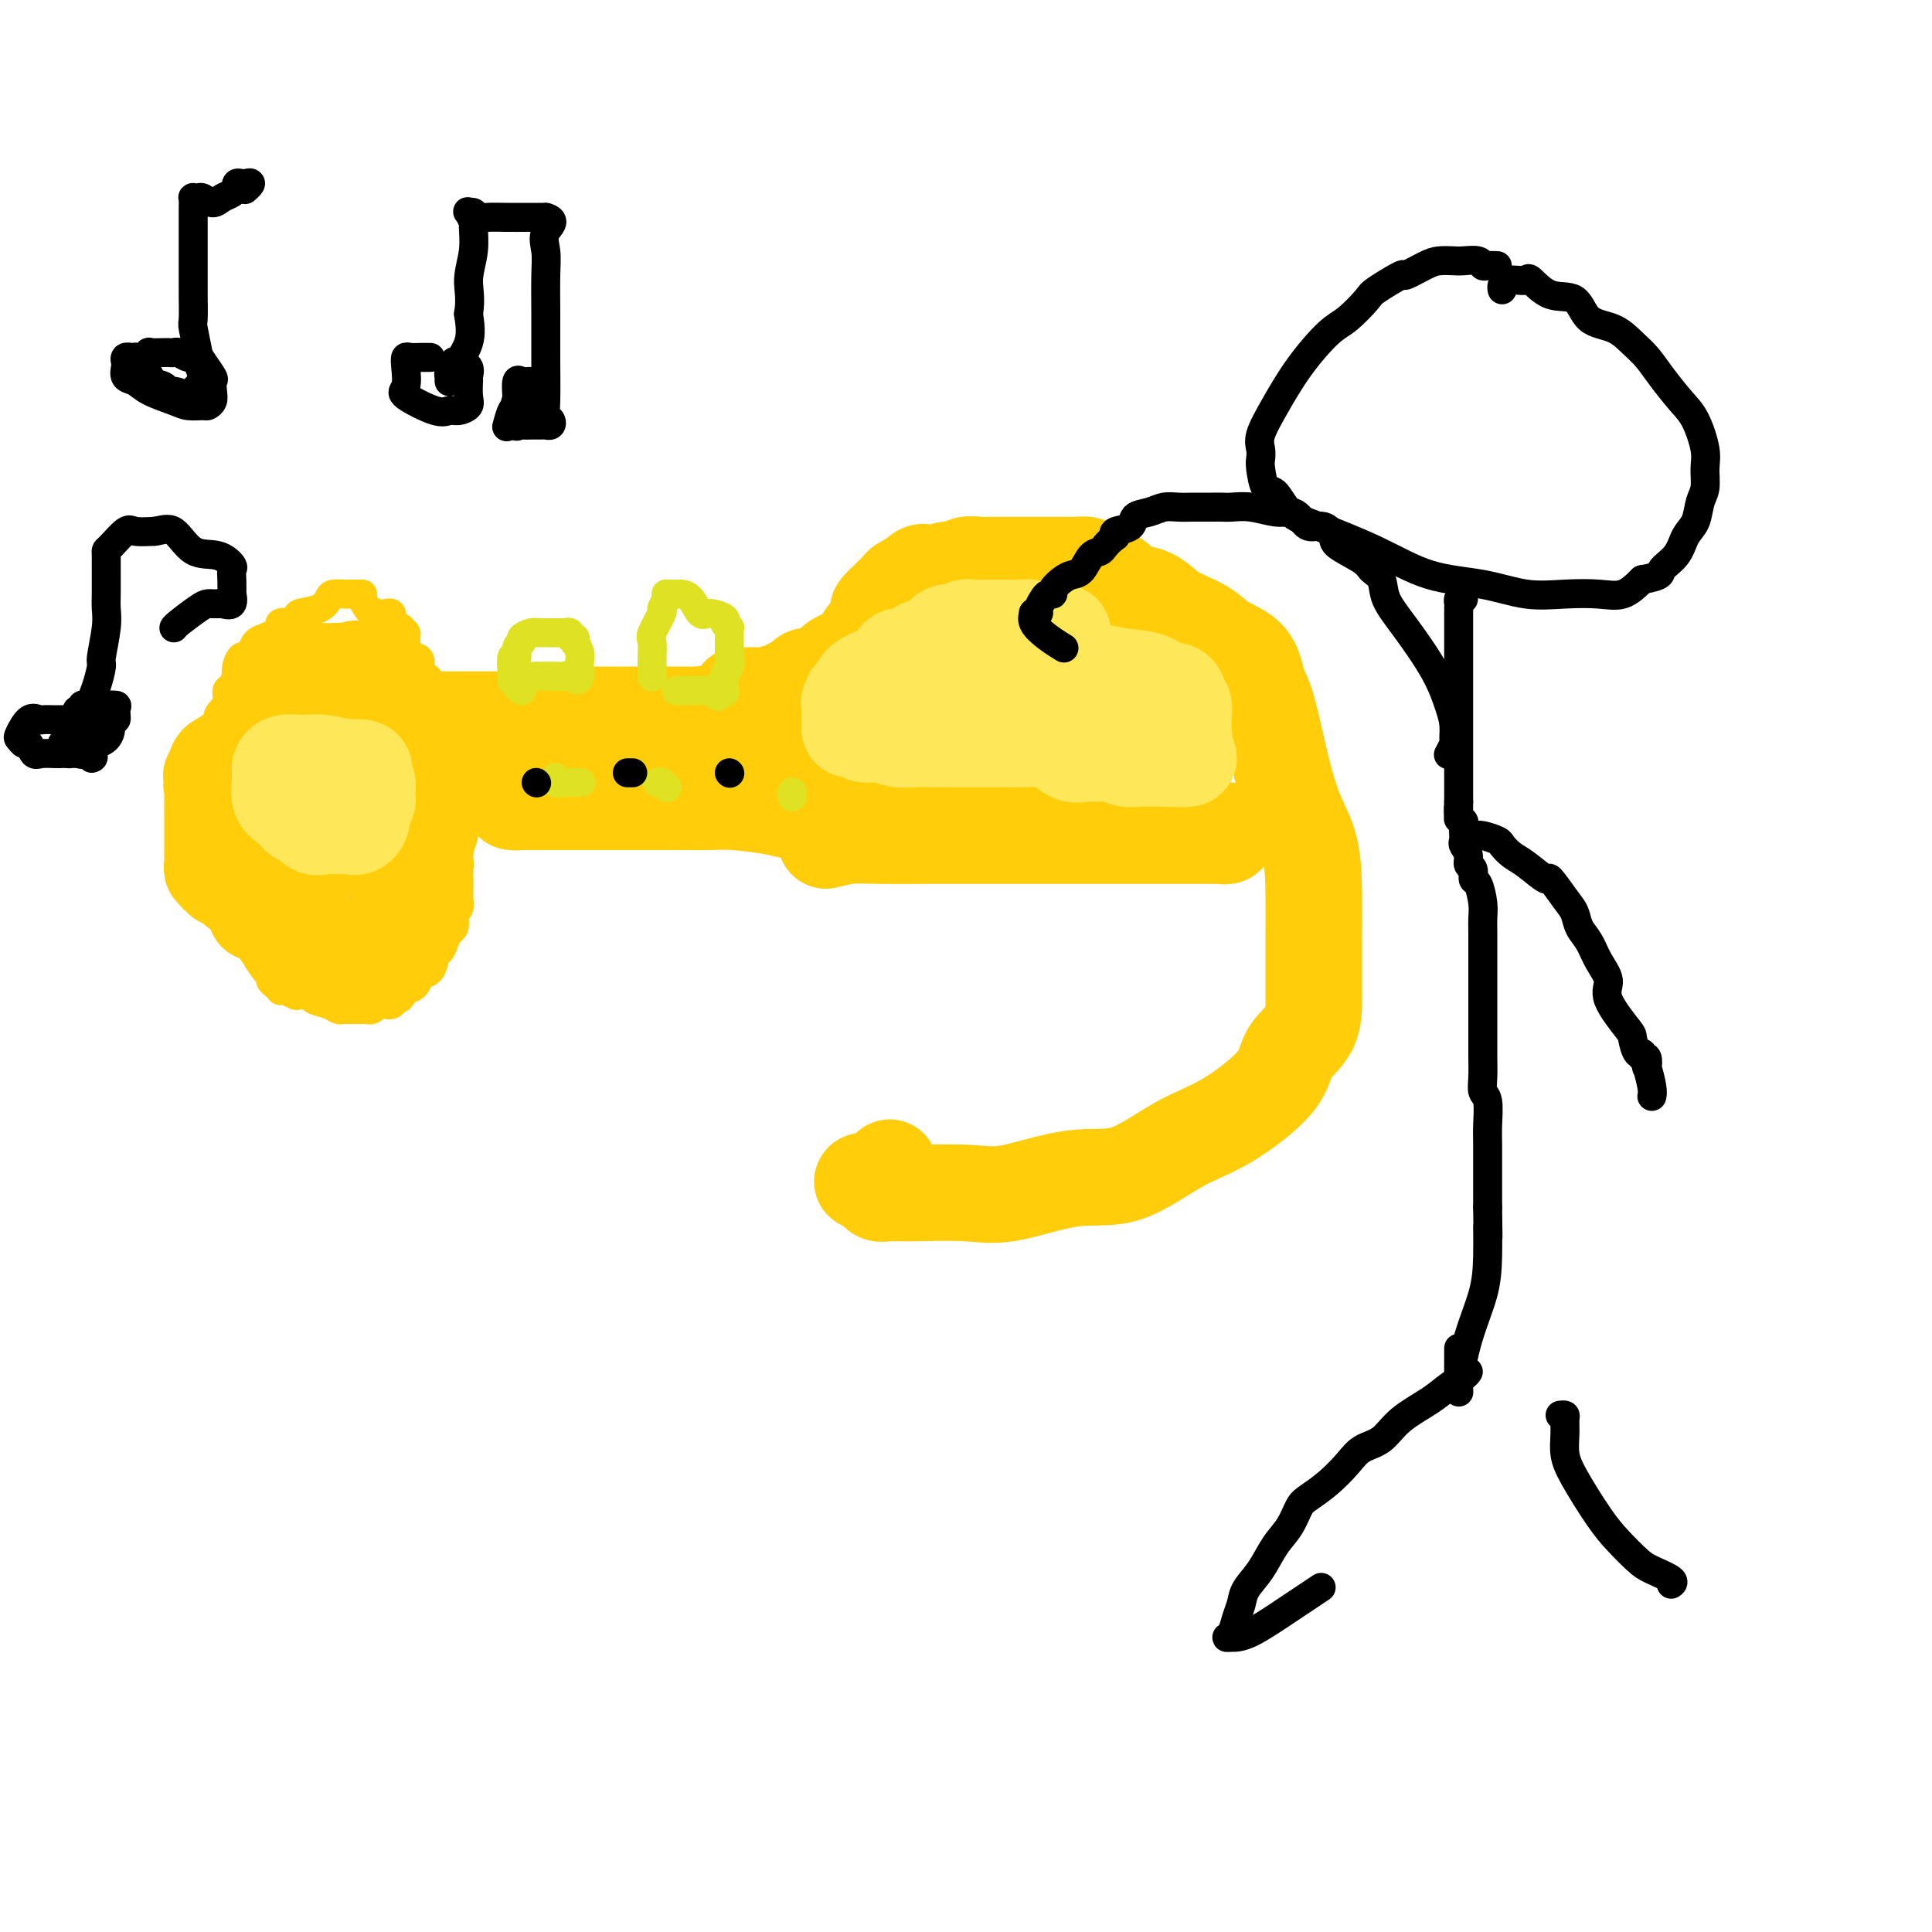<svg viewBox='0 0 400 400' version='1.1' xmlns='http://www.w3.org/2000/svg' xmlns:xlink='http://www.w3.org/1999/xlink'><g fill='none' stroke='rgb(255,205,10)' stroke-width='6' stroke-linecap='round' stroke-linejoin='round'><path d='M80,127c0.417,-0.091 0.834,-0.182 1,0c0.166,0.182 0.082,0.636 0,1c-0.082,0.364 -0.162,0.636 0,1c0.162,0.364 0.565,0.818 1,1c0.435,0.182 0.901,0.091 1,0c0.099,-0.091 -0.169,-0.184 0,0c0.169,0.184 0.776,0.644 1,1c0.224,0.356 0.067,0.606 0,1c-0.067,0.394 -0.042,0.931 0,1c0.042,0.069 0.102,-0.329 0,0c-0.102,0.329 -0.364,1.384 0,2c0.364,0.616 1.355,0.794 2,1c0.645,0.206 0.944,0.440 1,1c0.056,0.560 -0.129,1.445 0,2c0.129,0.555 0.573,0.779 1,1c0.427,0.221 0.836,0.439 1,1c0.164,0.561 0.083,1.467 0,2c-0.083,0.533 -0.167,0.695 0,1c0.167,0.305 0.583,0.754 1,1c0.417,0.246 0.833,0.290 1,1c0.167,0.710 0.086,2.087 0,3c-0.086,0.913 -0.177,1.361 0,2c0.177,0.639 0.622,1.468 1,2c0.378,0.532 0.689,0.766 1,1'/><path d='M93,154c2.012,4.532 0.543,2.360 0,2c-0.543,-0.360 -0.160,1.090 0,2c0.160,0.910 0.095,1.278 0,2c-0.095,0.722 -0.222,1.797 0,2c0.222,0.203 0.791,-0.466 1,0c0.209,0.466 0.056,2.065 0,3c-0.056,0.935 -0.016,1.204 0,2c0.016,0.796 0.008,2.118 0,3c-0.008,0.882 -0.016,1.324 0,2c0.016,0.676 0.057,1.584 0,2c-0.057,0.416 -0.211,0.339 0,1c0.211,0.661 0.789,2.061 1,3c0.211,0.939 0.056,1.416 0,2c-0.056,0.584 -0.014,1.273 0,2c0.014,0.727 0.000,1.490 0,2c-0.000,0.510 0.014,0.765 0,1c-0.014,0.235 -0.055,0.448 0,1c0.055,0.552 0.208,1.443 0,2c-0.208,0.557 -0.777,0.782 -1,1c-0.223,0.218 -0.101,0.430 0,1c0.101,0.570 0.181,1.497 0,2c-0.181,0.503 -0.622,0.580 -1,1c-0.378,0.420 -0.692,1.181 -1,2c-0.308,0.819 -0.612,1.696 -1,2c-0.388,0.304 -0.862,0.035 -1,0c-0.138,-0.035 0.061,0.162 0,1c-0.061,0.838 -0.381,2.316 -1,3c-0.619,0.684 -1.537,0.575 -2,1c-0.463,0.425 -0.471,1.384 -1,2c-0.529,0.616 -1.580,0.890 -2,1c-0.420,0.110 -0.210,0.055 0,0'/><path d='M84,205c-1.880,2.812 -1.081,1.342 -1,1c0.081,-0.342 -0.557,0.445 -1,1c-0.443,0.555 -0.692,0.880 -1,1c-0.308,0.120 -0.674,0.036 -1,0c-0.326,-0.036 -0.613,-0.024 -1,0c-0.387,0.024 -0.873,0.059 -1,0c-0.127,-0.059 0.107,-0.212 0,0c-0.107,0.212 -0.553,0.789 -1,1c-0.447,0.211 -0.893,0.057 -1,0c-0.107,-0.057 0.126,-0.015 0,0c-0.126,0.015 -0.611,0.004 -1,0c-0.389,-0.004 -0.681,-0.000 -1,0c-0.319,0.000 -0.664,-0.003 -1,0c-0.336,0.003 -0.661,0.012 -1,0c-0.339,-0.012 -0.691,-0.045 -1,0c-0.309,0.045 -0.573,0.170 -1,0c-0.427,-0.170 -1.016,-0.633 -2,-1c-0.984,-0.367 -2.361,-0.638 -3,-1c-0.639,-0.362 -0.539,-0.815 -1,-1c-0.461,-0.185 -1.482,-0.101 -2,0c-0.518,0.101 -0.534,0.220 -1,0c-0.466,-0.220 -1.383,-0.780 -2,-1c-0.617,-0.220 -0.935,-0.101 -1,0c-0.065,0.101 0.125,0.184 0,0c-0.125,-0.184 -0.563,-0.634 -1,-1c-0.437,-0.366 -0.873,-0.646 -1,-1c-0.127,-0.354 0.054,-0.780 0,-1c-0.054,-0.220 -0.344,-0.234 -1,-1c-0.656,-0.766 -1.676,-2.283 -2,-3c-0.324,-0.717 0.050,-0.633 0,-1c-0.050,-0.367 -0.525,-1.183 -1,-2'/><path d='M52,195c-1.029,-1.677 -1.603,-1.868 -2,-2c-0.397,-0.132 -0.618,-0.205 -1,-1c-0.382,-0.795 -0.926,-2.311 -1,-3c-0.074,-0.689 0.321,-0.551 0,-1c-0.321,-0.449 -1.358,-1.484 -2,-2c-0.642,-0.516 -0.889,-0.511 -1,-1c-0.111,-0.489 -0.086,-1.471 0,-2c0.086,-0.529 0.233,-0.607 0,-1c-0.233,-0.393 -0.847,-1.103 -1,-2c-0.153,-0.897 0.155,-1.981 0,-3c-0.155,-1.019 -0.773,-1.971 -1,-3c-0.227,-1.029 -0.061,-2.134 0,-3c0.061,-0.866 0.019,-1.495 0,-2c-0.019,-0.505 -0.015,-0.888 0,-2c0.015,-1.112 0.042,-2.952 0,-4c-0.042,-1.048 -0.152,-1.302 0,-3c0.152,-1.698 0.567,-4.839 1,-6c0.433,-1.161 0.886,-0.343 1,-1c0.114,-0.657 -0.110,-2.791 0,-4c0.110,-1.209 0.555,-1.495 1,-2c0.445,-0.505 0.890,-1.230 1,-2c0.110,-0.770 -0.115,-1.585 0,-2c0.115,-0.415 0.570,-0.431 1,-1c0.430,-0.569 0.836,-1.693 1,-2c0.164,-0.307 0.086,0.203 0,0c-0.086,-0.203 -0.178,-1.119 0,-2c0.178,-0.881 0.628,-1.728 1,-2c0.372,-0.272 0.667,0.030 1,0c0.333,-0.030 0.705,-0.393 1,-1c0.295,-0.607 0.513,-1.459 1,-2c0.487,-0.541 1.244,-0.770 2,-1'/><path d='M55,132c1.651,-1.030 2.779,-0.605 3,-1c0.221,-0.395 -0.463,-1.610 0,-2c0.463,-0.390 2.075,0.047 3,0c0.925,-0.047 1.164,-0.577 1,-1c-0.164,-0.423 -0.730,-0.740 0,-1c0.730,-0.260 2.756,-0.462 4,-1c1.244,-0.538 1.705,-1.412 2,-2c0.295,-0.588 0.422,-0.890 1,-1c0.578,-0.110 1.607,-0.030 2,0c0.393,0.030 0.152,0.008 0,0c-0.152,-0.008 -0.214,-0.002 0,0c0.214,0.002 0.705,-0.002 1,0c0.295,0.002 0.394,0.008 1,0c0.606,-0.008 1.720,-0.030 2,0c0.280,0.030 -0.275,0.112 0,1c0.275,0.888 1.379,2.581 2,3c0.621,0.419 0.759,-0.435 1,0c0.241,0.435 0.586,2.158 1,3c0.414,0.842 0.895,0.804 1,1c0.105,0.196 -0.168,0.626 0,1c0.168,0.374 0.777,0.691 1,1c0.223,0.309 0.060,0.609 0,1c-0.060,0.391 -0.016,0.875 0,1c0.016,0.125 0.005,-0.107 0,0c-0.005,0.107 -0.002,0.554 0,1'/><path d='M81,136c1.000,2.167 0.500,1.083 0,0'/><path d='M67,149c-0.303,0.000 -0.606,0.000 -1,0c-0.394,-0.000 -0.880,-0.000 -1,0c-0.120,0.000 0.126,0.000 0,0c-0.126,-0.000 -0.623,-0.001 -1,0c-0.377,0.001 -0.634,0.003 -1,0c-0.366,-0.003 -0.839,-0.012 -1,0c-0.161,0.012 -0.008,0.046 0,0c0.008,-0.046 -0.129,-0.171 -1,0c-0.871,0.171 -2.475,0.639 -3,1c-0.525,0.361 0.028,0.617 0,1c-0.028,0.383 -0.638,0.894 -1,1c-0.362,0.106 -0.475,-0.193 -1,0c-0.525,0.193 -1.460,0.878 -2,1c-0.540,0.122 -0.684,-0.319 -1,0c-0.316,0.319 -0.803,1.399 -1,2c-0.197,0.601 -0.105,0.725 0,1c0.105,0.275 0.224,0.702 0,1c-0.224,0.298 -0.792,0.469 -1,1c-0.208,0.531 -0.056,1.423 0,2c0.056,0.577 0.015,0.841 0,1c-0.015,0.159 -0.004,0.214 0,1c0.004,0.786 0.001,2.303 0,3c-0.001,0.697 -0.000,0.572 0,1c0.000,0.428 0.000,1.408 0,2c-0.000,0.592 -0.000,0.796 0,1'/><path d='M51,169c-0.130,2.896 0.547,2.136 1,2c0.453,-0.136 0.684,0.353 1,1c0.316,0.647 0.717,1.451 1,2c0.283,0.549 0.447,0.844 1,1c0.553,0.156 1.495,0.174 2,1c0.505,0.826 0.572,2.460 1,3c0.428,0.540 1.218,-0.014 2,0c0.782,0.014 1.558,0.596 2,1c0.442,0.404 0.551,0.630 1,1c0.449,0.370 1.237,0.885 2,1c0.763,0.115 1.500,-0.168 2,0c0.500,0.168 0.763,0.788 1,1c0.237,0.212 0.448,0.017 1,0c0.552,-0.017 1.447,0.143 2,0c0.553,-0.143 0.765,-0.591 1,-1c0.235,-0.409 0.492,-0.780 1,-1c0.508,-0.220 1.267,-0.289 2,-1c0.733,-0.711 1.440,-2.064 2,-3c0.560,-0.936 0.972,-1.456 1,-2c0.028,-0.544 -0.328,-1.113 0,-2c0.328,-0.887 1.342,-2.094 2,-3c0.658,-0.906 0.961,-1.512 1,-2c0.039,-0.488 -0.186,-0.856 0,-2c0.186,-1.144 0.783,-3.062 1,-4c0.217,-0.938 0.055,-0.895 0,-1c-0.055,-0.105 -0.004,-0.357 0,-1c0.004,-0.643 -0.040,-1.678 0,-2c0.040,-0.322 0.165,0.067 0,0c-0.165,-0.067 -0.618,-0.591 -1,-1c-0.382,-0.409 -0.691,-0.705 -1,-1'/><path d='M80,156c0.094,-2.348 0.328,-1.216 0,-1c-0.328,0.216 -1.218,-0.482 -2,-1c-0.782,-0.518 -1.456,-0.857 -2,-1c-0.544,-0.143 -0.957,-0.091 -1,0c-0.043,0.091 0.283,0.221 0,0c-0.283,-0.221 -1.176,-0.791 -2,-1c-0.824,-0.209 -1.579,-0.056 -2,0c-0.421,0.056 -0.509,0.014 -1,0c-0.491,-0.014 -1.385,-0.000 -2,0c-0.615,0.000 -0.949,-0.014 -1,0c-0.051,0.014 0.182,0.055 0,0c-0.182,-0.055 -0.780,-0.207 -1,0c-0.220,0.207 -0.063,0.773 0,1c0.063,0.227 0.031,0.113 0,0'/></g>
<g fill='none' stroke='rgb(255,205,10)' stroke-width='20' stroke-linecap='round' stroke-linejoin='round'><path d='M53,189c0.301,0.002 0.602,0.003 1,0c0.398,-0.003 0.894,-0.011 1,0c0.106,0.011 -0.178,0.042 0,0c0.178,-0.042 0.818,-0.155 1,0c0.182,0.155 -0.095,0.580 0,1c0.095,0.420 0.560,0.834 1,1c0.440,0.166 0.853,0.082 1,0c0.147,-0.082 0.028,-0.162 0,0c-0.028,0.162 0.034,0.565 0,1c-0.034,0.435 -0.163,0.900 0,1c0.163,0.100 0.618,-0.165 1,0c0.382,0.165 0.690,0.762 1,1c0.310,0.238 0.622,0.119 1,0c0.378,-0.119 0.822,-0.238 1,0c0.178,0.238 0.090,0.834 0,1c-0.090,0.166 -0.183,-0.099 0,0c0.183,0.099 0.640,0.562 1,1c0.360,0.438 0.622,0.849 1,1c0.378,0.151 0.871,0.040 1,0c0.129,-0.040 -0.105,-0.011 0,0c0.105,0.011 0.549,0.003 1,0c0.451,-0.003 0.908,-0.001 1,0c0.092,0.001 -0.183,0.000 0,0c0.183,-0.000 0.822,-0.000 1,0c0.178,0.000 -0.106,0.000 0,0c0.106,-0.000 0.602,-0.000 1,0c0.398,0.000 0.699,0.000 1,0'/><path d='M70,197c2.854,1.238 1.489,0.332 1,0c-0.489,-0.332 -0.103,-0.089 0,0c0.103,0.089 -0.078,0.025 0,0c0.078,-0.025 0.416,-0.010 1,0c0.584,0.010 1.413,0.017 2,0c0.587,-0.017 0.931,-0.056 1,0c0.069,0.056 -0.139,0.207 0,0c0.139,-0.207 0.624,-0.773 1,-1c0.376,-0.227 0.645,-0.115 1,0c0.355,0.115 0.798,0.233 1,0c0.202,-0.233 0.163,-0.818 0,-1c-0.163,-0.182 -0.451,0.039 0,0c0.451,-0.039 1.641,-0.339 2,-1c0.359,-0.661 -0.111,-1.684 0,-2c0.111,-0.316 0.804,0.074 1,0c0.196,-0.074 -0.105,-0.614 0,-1c0.105,-0.386 0.617,-0.619 1,-1c0.383,-0.381 0.637,-0.909 1,-1c0.363,-0.091 0.833,0.256 1,0c0.167,-0.256 0.030,-1.115 0,-2c-0.030,-0.885 0.049,-1.795 0,-2c-0.049,-0.205 -0.224,0.295 0,0c0.224,-0.295 0.849,-1.384 1,-2c0.151,-0.616 -0.171,-0.759 0,-1c0.171,-0.241 0.834,-0.579 1,-1c0.166,-0.421 -0.166,-0.926 0,-1c0.166,-0.074 0.829,0.281 1,0c0.171,-0.281 -0.150,-1.199 0,-2c0.150,-0.801 0.771,-1.485 1,-2c0.229,-0.515 0.065,-0.861 0,-1c-0.065,-0.139 -0.033,-0.069 0,0'/><path d='M88,175c1.177,-3.350 0.119,-2.224 0,-2c-0.119,0.224 0.700,-0.454 1,-1c0.300,-0.546 0.080,-0.958 0,-1c-0.080,-0.042 -0.022,0.288 0,0c0.022,-0.288 0.006,-1.194 0,-2c-0.006,-0.806 -0.002,-1.512 0,-2c0.002,-0.488 0.002,-0.760 0,-1c-0.002,-0.240 -0.004,-0.449 0,-1c0.004,-0.551 0.016,-1.443 0,-2c-0.016,-0.557 -0.060,-0.778 0,-1c0.060,-0.222 0.222,-0.445 0,-1c-0.222,-0.555 -0.829,-1.444 -1,-2c-0.171,-0.556 0.095,-0.780 0,-1c-0.095,-0.220 -0.551,-0.436 -1,-1c-0.449,-0.564 -0.891,-1.475 -1,-2c-0.109,-0.525 0.114,-0.664 0,-1c-0.114,-0.336 -0.566,-0.868 -1,-1c-0.434,-0.132 -0.851,0.136 -1,0c-0.149,-0.136 -0.028,-0.677 0,-1c0.028,-0.323 -0.035,-0.428 0,-1c0.035,-0.572 0.168,-1.610 0,-2c-0.168,-0.390 -0.636,-0.131 -1,0c-0.364,0.131 -0.625,0.133 -1,0c-0.375,-0.133 -0.863,-0.403 -1,-1c-0.137,-0.597 0.079,-1.522 0,-2c-0.079,-0.478 -0.452,-0.510 -1,-1c-0.548,-0.490 -1.271,-1.438 -2,-2c-0.729,-0.562 -1.463,-0.738 -2,-1c-0.537,-0.262 -0.875,-0.609 -1,-1c-0.125,-0.391 -0.036,-0.826 0,-1c0.036,-0.174 0.018,-0.087 0,0'/><path d='M75,140c-2.202,-2.956 -1.207,-0.845 -1,0c0.207,0.845 -0.374,0.422 -1,0c-0.626,-0.422 -1.296,-0.845 -2,-1c-0.704,-0.155 -1.441,-0.042 -2,0c-0.559,0.042 -0.940,0.011 -1,0c-0.060,-0.011 0.202,-0.004 0,0c-0.202,0.004 -0.867,0.005 -1,0c-0.133,-0.005 0.268,-0.015 0,0c-0.268,0.015 -1.203,0.055 -2,0c-0.797,-0.055 -1.456,-0.204 -2,0c-0.544,0.204 -0.973,0.760 -1,1c-0.027,0.240 0.348,0.163 0,0c-0.348,-0.163 -1.421,-0.411 -2,0c-0.579,0.411 -0.666,1.480 -1,2c-0.334,0.520 -0.915,0.492 -1,1c-0.085,0.508 0.327,1.551 0,2c-0.327,0.449 -1.393,0.305 -2,1c-0.607,0.695 -0.754,2.229 -1,3c-0.246,0.771 -0.591,0.779 -1,1c-0.409,0.221 -0.883,0.654 -1,1c-0.117,0.346 0.122,0.604 0,1c-0.122,0.396 -0.606,0.929 -1,1c-0.394,0.071 -0.698,-0.322 -1,0c-0.302,0.322 -0.602,1.358 -1,2c-0.398,0.642 -0.893,0.889 -1,1c-0.107,0.111 0.174,0.085 0,0c-0.174,-0.085 -0.804,-0.230 -1,0c-0.196,0.230 0.040,0.835 0,1c-0.040,0.165 -0.357,-0.109 -1,0c-0.643,0.109 -1.612,0.603 -2,1c-0.388,0.397 -0.194,0.699 0,1'/><path d='M45,159c-2.569,3.045 -0.492,1.157 0,1c0.492,-0.157 -0.600,1.418 -1,2c-0.400,0.582 -0.107,0.170 0,0c0.107,-0.170 0.029,-0.100 0,0c-0.029,0.100 -0.008,0.230 0,1c0.008,0.770 0.002,2.180 0,3c-0.002,0.820 -0.001,1.050 0,1c0.001,-0.050 0.000,-0.379 0,0c-0.000,0.379 -0.000,1.466 0,2c0.000,0.534 0.000,0.514 0,1c-0.000,0.486 -0.000,1.478 0,2c0.000,0.522 0.000,0.573 0,1c-0.000,0.427 -0.001,1.229 0,2c0.001,0.771 0.004,1.512 0,2c-0.004,0.488 -0.015,0.723 0,1c0.015,0.277 0.056,0.595 0,1c-0.056,0.405 -0.208,0.897 0,1c0.208,0.103 0.777,-0.184 1,0c0.223,0.184 0.101,0.838 0,1c-0.101,0.162 -0.181,-0.166 0,0c0.181,0.166 0.623,0.828 1,1c0.377,0.172 0.689,-0.146 1,0c0.311,0.146 0.622,0.757 1,1c0.378,0.243 0.822,0.118 1,0c0.178,-0.118 0.089,-0.227 0,0c-0.089,0.227 -0.178,0.792 0,1c0.178,0.208 0.622,0.059 1,0c0.378,-0.059 0.689,-0.030 1,0'/><path d='M51,184c1.307,0.941 1.074,0.294 1,0c-0.074,-0.294 0.010,-0.235 0,0c-0.010,0.235 -0.116,0.646 0,1c0.116,0.354 0.454,0.652 1,1c0.546,0.348 1.301,0.748 5,3c3.699,2.252 10.343,6.358 13,8c2.657,1.642 1.329,0.821 0,0'/><path d='M92,149c-0.109,0.000 -0.218,0.000 0,0c0.218,-0.000 0.763,-0.000 1,0c0.237,0.000 0.164,0.001 1,0c0.836,-0.001 2.579,-0.004 4,0c1.421,0.004 2.520,0.015 4,0c1.480,-0.015 3.342,-0.057 5,0c1.658,0.057 3.114,0.211 4,0c0.886,-0.211 1.203,-0.789 2,-1c0.797,-0.211 2.075,-0.057 3,0c0.925,0.057 1.497,0.015 2,0c0.503,-0.015 0.937,-0.004 2,0c1.063,0.004 2.754,0.001 4,0c1.246,-0.001 2.048,-0.000 3,0c0.952,0.000 2.055,0.000 3,0c0.945,-0.000 1.732,0.000 3,0c1.268,-0.000 3.016,-0.001 4,0c0.984,0.001 1.204,0.004 2,0c0.796,-0.004 2.168,-0.015 3,0c0.832,0.015 1.124,0.057 2,0c0.876,-0.057 2.337,-0.211 3,0c0.663,0.211 0.528,0.789 1,1c0.472,0.211 1.550,0.057 2,0c0.450,-0.057 0.271,-0.016 0,0c-0.271,0.016 -0.636,0.008 -1,0'/><path d='M149,149c8.350,0.044 0.724,0.156 -2,0c-2.724,-0.156 -0.546,-0.578 -1,0c-0.454,0.578 -3.542,2.155 -7,3c-3.458,0.845 -7.288,0.958 -9,1c-1.712,0.042 -1.306,0.013 -2,0c-0.694,-0.013 -2.488,-0.011 -4,0c-1.512,0.011 -2.743,0.030 -4,0c-1.257,-0.030 -2.542,-0.109 -3,0c-0.458,0.109 -0.090,0.406 -1,1c-0.910,0.594 -3.097,1.483 -5,2c-1.903,0.517 -3.522,0.661 -5,1c-1.478,0.339 -2.816,0.875 -4,1c-1.184,0.125 -2.214,-0.159 -3,0c-0.786,0.159 -1.327,0.761 -2,1c-0.673,0.239 -1.477,0.116 -2,0c-0.523,-0.116 -0.767,-0.223 -1,0c-0.233,0.223 -0.457,0.777 0,1c0.457,0.223 1.596,0.116 2,0c0.404,-0.116 0.074,-0.241 1,0c0.926,0.241 3.106,0.848 5,1c1.894,0.152 3.500,-0.153 6,0c2.500,0.153 5.893,0.763 9,1c3.107,0.237 5.929,0.102 10,0c4.071,-0.102 9.392,-0.171 13,0c3.608,0.171 5.503,0.582 7,1c1.497,0.418 2.597,0.844 4,1c1.403,0.156 3.108,0.042 4,0c0.892,-0.042 0.969,-0.012 1,0c0.031,0.012 0.015,0.006 0,0'/><path d='M156,164c10.053,0.895 4.684,0.632 4,1c-0.684,0.368 3.315,1.367 6,2c2.685,0.633 4.056,0.902 5,1c0.944,0.098 1.461,0.026 2,0c0.539,-0.026 1.099,-0.006 1,0c-0.099,0.006 -0.858,-0.001 -1,0c-0.142,0.001 0.332,0.011 0,0c-0.332,-0.011 -1.470,-0.041 -3,0c-1.530,0.041 -3.453,0.155 -5,0c-1.547,-0.155 -2.720,-0.577 -5,-1c-2.280,-0.423 -5.669,-0.845 -8,-1c-2.331,-0.155 -3.603,-0.041 -5,0c-1.397,0.041 -2.918,0.011 -5,0c-2.082,-0.011 -4.726,-0.003 -7,0c-2.274,0.003 -4.177,0.001 -6,0c-1.823,-0.001 -3.567,-0.000 -5,0c-1.433,0.000 -2.557,0.000 -4,0c-1.443,-0.000 -3.206,-0.000 -5,0c-1.794,0.000 -3.620,0.001 -5,0c-1.380,-0.001 -2.313,-0.003 -3,0c-0.687,0.003 -1.129,0.012 -1,0c0.129,-0.012 0.830,-0.045 1,0c0.170,0.045 -0.192,0.167 0,0c0.192,-0.167 0.936,-0.622 2,-1c1.064,-0.378 2.447,-0.679 4,-1c1.553,-0.321 3.277,-0.660 5,-1'/><path d='M118,163c4.003,-0.480 8.512,-0.180 12,0c3.488,0.180 5.957,0.242 8,0c2.043,-0.242 3.662,-0.786 5,-1c1.338,-0.214 2.395,-0.099 3,0c0.605,0.099 0.758,0.180 1,0c0.242,-0.180 0.572,-0.621 1,-1c0.428,-0.379 0.955,-0.698 1,-1c0.045,-0.302 -0.391,-0.589 0,-1c0.391,-0.411 1.607,-0.945 2,-1c0.393,-0.055 -0.039,0.370 0,0c0.039,-0.370 0.550,-1.534 1,-2c0.450,-0.466 0.839,-0.234 1,0c0.161,0.234 0.095,0.469 0,0c-0.095,-0.469 -0.218,-1.642 0,-2c0.218,-0.358 0.778,0.100 1,0c0.222,-0.100 0.105,-0.759 0,-1c-0.105,-0.241 -0.199,-0.065 0,0c0.199,0.065 0.693,0.017 1,0c0.307,-0.017 0.429,-0.005 1,0c0.571,0.005 1.592,0.001 2,0c0.408,-0.001 0.204,-0.001 0,0'/><path d='M153,144c0.342,0.000 0.684,0.001 1,0c0.316,-0.001 0.606,-0.003 1,0c0.394,0.003 0.892,0.012 1,0c0.108,-0.012 -0.174,-0.044 0,0c0.174,0.044 0.805,0.166 2,0c1.195,-0.166 2.955,-0.619 4,-1c1.045,-0.381 1.377,-0.691 2,-1c0.623,-0.309 1.538,-0.619 2,-1c0.462,-0.381 0.470,-0.834 1,-1c0.530,-0.166 1.581,-0.047 2,0c0.419,0.047 0.204,0.020 0,0c-0.204,-0.020 -0.398,-0.034 0,0c0.398,0.034 1.388,0.116 2,0c0.612,-0.116 0.846,-0.430 1,-1c0.154,-0.570 0.228,-1.396 1,-2c0.772,-0.604 2.243,-0.987 3,-1c0.757,-0.013 0.799,0.343 1,0c0.201,-0.343 0.561,-1.384 1,-2c0.439,-0.616 0.959,-0.808 1,-1c0.041,-0.192 -0.395,-0.384 0,-1c0.395,-0.616 1.621,-1.655 2,-2c0.379,-0.345 -0.088,0.006 0,0c0.088,-0.006 0.730,-0.369 1,-1c0.270,-0.631 0.167,-1.531 0,-2c-0.167,-0.469 -0.397,-0.507 0,-1c0.397,-0.493 1.420,-1.442 2,-2c0.580,-0.558 0.716,-0.724 1,-1c0.284,-0.276 0.715,-0.662 1,-1c0.285,-0.338 0.423,-0.630 1,-1c0.577,-0.370 1.593,-0.820 2,-1c0.407,-0.180 0.203,-0.090 0,0'/><path d='M189,120c3.075,-2.973 2.261,-0.906 2,0c-0.261,0.906 0.031,0.649 1,0c0.969,-0.649 2.616,-1.691 4,-2c1.384,-0.309 2.506,0.113 3,0c0.494,-0.113 0.360,-0.762 1,-1c0.640,-0.238 2.054,-0.064 3,0c0.946,0.064 1.424,0.017 2,0c0.576,-0.017 1.251,-0.005 2,0c0.749,0.005 1.572,0.001 2,0c0.428,-0.001 0.460,-0.000 1,0c0.540,0.000 1.588,0.000 2,0c0.412,-0.000 0.189,0.000 1,0c0.811,-0.000 2.655,-0.001 4,0c1.345,0.001 2.192,0.003 3,0c0.808,-0.003 1.578,-0.012 2,0c0.422,0.012 0.494,0.045 1,0c0.506,-0.045 1.444,-0.170 2,0c0.556,0.170 0.731,0.633 1,1c0.269,0.367 0.633,0.637 1,1c0.367,0.363 0.739,0.819 1,1c0.261,0.181 0.412,0.087 1,0c0.588,-0.087 1.612,-0.168 2,0c0.388,0.168 0.141,0.585 0,1c-0.141,0.415 -0.176,0.830 0,1c0.176,0.170 0.563,0.097 1,0c0.437,-0.097 0.925,-0.218 1,0c0.075,0.218 -0.264,0.777 0,1c0.264,0.223 1.132,0.112 2,0'/><path d='M235,123c1.943,0.906 0.800,0.171 1,0c0.200,-0.171 1.741,0.221 3,1c1.259,0.779 2.235,1.945 4,3c1.765,1.055 4.318,2.001 6,3c1.682,0.999 2.494,2.052 4,3c1.506,0.948 3.707,1.791 5,3c1.293,1.209 1.677,2.783 2,4c0.323,1.217 0.584,2.076 1,3c0.416,0.924 0.987,1.913 2,6c1.013,4.087 2.468,11.272 4,16c1.532,4.728 3.143,7.000 4,10c0.857,3.000 0.962,6.728 1,10c0.038,3.272 0.010,6.089 0,9c-0.010,2.911 -0.002,5.916 0,8c0.002,2.084 -0.001,3.247 0,5c0.001,1.753 0.007,4.097 -1,6c-1.007,1.903 -3.028,3.366 -4,5c-0.972,1.634 -0.896,3.440 -3,6c-2.104,2.560 -6.389,5.874 -10,8c-3.611,2.126 -6.550,3.063 -10,5c-3.450,1.937 -7.413,4.873 -11,6c-3.587,1.127 -6.799,0.445 -11,1c-4.201,0.555 -9.391,2.346 -13,3c-3.609,0.654 -5.636,0.171 -9,0c-3.364,-0.171 -8.064,-0.031 -11,0c-2.936,0.031 -4.107,-0.047 -5,0c-0.893,0.047 -1.507,0.219 -2,0c-0.493,-0.219 -0.863,-0.828 -1,-1c-0.137,-0.172 -0.039,0.094 0,0c0.039,-0.094 0.020,-0.547 0,-1'/><path d='M181,245c-4.512,-0.417 -1.792,-0.458 0,-1c1.792,-0.542 2.655,-1.583 3,-2c0.345,-0.417 0.173,-0.208 0,0'/><path d='M171,174c1.679,-0.423 3.359,-0.845 5,-1c1.641,-0.155 3.244,-0.041 6,0c2.756,0.041 6.666,0.011 10,0c3.334,-0.011 6.092,-0.003 10,0c3.908,0.003 8.966,0.001 13,0c4.034,-0.001 7.044,-0.000 10,0c2.956,0.000 5.856,0.000 9,0c3.144,-0.000 6.530,-0.000 9,0c2.470,0.000 4.024,0.001 5,0c0.976,-0.001 1.373,-0.004 2,0c0.627,0.004 1.486,0.015 2,0c0.514,-0.015 0.685,-0.057 1,0c0.315,0.057 0.773,0.211 1,0c0.227,-0.211 0.221,-0.788 0,-1c-0.221,-0.212 -0.658,-0.061 -1,0c-0.342,0.061 -0.587,0.031 -1,0c-0.413,-0.031 -0.992,-0.064 -2,0c-1.008,0.064 -2.444,0.224 -4,0c-1.556,-0.224 -3.233,-0.830 -5,-1c-1.767,-0.170 -3.625,0.098 -8,0c-4.375,-0.098 -11.269,-0.562 -16,-1c-4.731,-0.438 -7.301,-0.849 -10,-1c-2.699,-0.151 -5.527,-0.040 -8,0c-2.473,0.040 -4.591,0.011 -6,0c-1.409,-0.011 -2.110,-0.003 -3,0c-0.890,0.003 -1.969,0.001 -3,0c-1.031,-0.001 -2.016,-0.000 -3,0'/><path d='M184,169c-11.368,-0.574 -5.789,-0.010 -5,0c0.789,0.010 -3.214,-0.533 -5,-1c-1.786,-0.467 -1.355,-0.857 -2,-1c-0.645,-0.143 -2.366,-0.038 -3,0c-0.634,0.038 -0.181,0.011 0,0c0.181,-0.011 0.091,-0.005 0,0'/></g>
<g fill='none' stroke='rgb(254,232,89)' stroke-width='20' stroke-linecap='round' stroke-linejoin='round'><path d='M220,131c-0.315,0.001 -0.630,0.001 -1,0c-0.370,-0.001 -0.795,-0.004 -1,0c-0.205,0.004 -0.189,0.015 0,0c0.189,-0.015 0.550,-0.057 0,0c-0.550,0.057 -2.010,0.211 -3,0c-0.990,-0.211 -1.509,-0.789 -2,-1c-0.491,-0.211 -0.953,-0.057 -1,0c-0.047,0.057 0.320,0.015 0,0c-0.320,-0.015 -1.329,-0.004 -2,0c-0.671,0.004 -1.006,0.001 -1,0c0.006,-0.001 0.352,-0.000 0,0c-0.352,0.000 -1.403,-0.000 -2,0c-0.597,0.000 -0.741,0.000 -1,0c-0.259,-0.000 -0.633,-0.001 -1,0c-0.367,0.001 -0.726,0.005 -1,0c-0.274,-0.005 -0.462,-0.017 -1,0c-0.538,0.017 -1.427,0.064 -2,0c-0.573,-0.064 -0.830,-0.238 -1,0c-0.170,0.238 -0.254,0.890 -1,1c-0.746,0.110 -2.153,-0.320 -3,0c-0.847,0.320 -1.134,1.391 -2,2c-0.866,0.609 -2.310,0.757 -3,1c-0.690,0.243 -0.627,0.581 -1,1c-0.373,0.419 -1.184,0.921 -2,1c-0.816,0.079 -1.637,-0.263 -2,0c-0.363,0.263 -0.269,1.131 -1,2c-0.731,0.869 -2.287,1.738 -3,2c-0.713,0.262 -0.583,-0.085 -1,0c-0.417,0.085 -1.382,0.600 -2,1c-0.618,0.400 -0.891,0.686 -1,1c-0.109,0.314 -0.055,0.657 0,1'/><path d='M178,143c-2.950,2.040 -1.326,1.142 -1,1c0.326,-0.142 -0.645,0.474 -1,1c-0.355,0.526 -0.095,0.963 0,1c0.095,0.037 0.026,-0.327 0,0c-0.026,0.327 -0.008,1.346 0,2c0.008,0.654 0.004,0.945 0,1c-0.004,0.055 -0.010,-0.125 0,0c0.010,0.125 0.035,0.554 0,1c-0.035,0.446 -0.130,0.908 0,1c0.130,0.092 0.484,-0.186 1,0c0.516,0.186 1.195,0.834 2,1c0.805,0.166 1.737,-0.152 3,0c1.263,0.152 2.856,0.773 4,1c1.144,0.227 1.840,0.061 3,0c1.160,-0.061 2.785,-0.016 4,0c1.215,0.016 2.019,0.005 3,0c0.981,-0.005 2.137,-0.002 3,0c0.863,0.002 1.431,0.002 3,0c1.569,-0.002 4.138,-0.007 6,0c1.862,0.007 3.016,0.026 4,0c0.984,-0.026 1.799,-0.098 3,0c1.201,0.098 2.787,0.365 4,1c1.213,0.635 2.053,1.638 3,2c0.947,0.362 2.001,0.083 3,0c0.999,-0.083 1.944,0.030 3,0c1.056,-0.030 2.223,-0.204 3,0c0.777,0.204 1.164,0.787 2,1c0.836,0.213 2.121,0.057 3,0c0.879,-0.057 1.352,-0.015 2,0c0.648,0.015 1.471,0.004 2,0c0.529,-0.004 0.765,-0.002 1,0'/><path d='M241,157c9.692,0.497 2.923,-0.760 1,-1c-1.923,-0.240 1.001,0.536 2,0c0.999,-0.536 0.071,-2.386 0,-3c-0.071,-0.614 0.713,0.008 1,0c0.287,-0.008 0.077,-0.645 0,-1c-0.077,-0.355 -0.019,-0.427 0,-1c0.019,-0.573 0.001,-1.645 0,-2c-0.001,-0.355 0.014,0.007 0,0c-0.014,-0.007 -0.059,-0.384 0,-1c0.059,-0.616 0.220,-1.470 0,-2c-0.220,-0.530 -0.822,-0.737 -1,-1c-0.178,-0.263 0.068,-0.581 0,-1c-0.068,-0.419 -0.451,-0.940 -1,-1c-0.549,-0.060 -1.265,0.339 -2,0c-0.735,-0.339 -1.489,-1.418 -3,-2c-1.511,-0.582 -3.779,-0.667 -6,-1c-2.221,-0.333 -4.395,-0.912 -6,-1c-1.605,-0.088 -2.643,0.316 -4,0c-1.357,-0.316 -3.034,-1.352 -4,-2c-0.966,-0.648 -1.220,-0.906 -2,-1c-0.780,-0.094 -2.087,-0.022 -3,0c-0.913,0.022 -1.431,-0.005 -2,0c-0.569,0.005 -1.187,0.043 -2,0c-0.813,-0.043 -1.819,-0.166 -3,0c-1.181,0.166 -2.537,0.622 -4,1c-1.463,0.378 -3.032,0.679 -4,1c-0.968,0.321 -1.334,0.663 -2,1c-0.666,0.337 -1.632,0.668 -2,1c-0.368,0.332 -0.137,0.666 0,1c0.137,0.334 0.182,0.667 0,1c-0.182,0.333 -0.591,0.667 -1,1'/><path d='M193,143c-2.058,1.244 -0.702,0.855 0,1c0.702,0.145 0.752,0.823 1,1c0.248,0.177 0.694,-0.149 2,0c1.306,0.149 3.471,0.772 5,1c1.529,0.228 2.421,0.061 4,0c1.579,-0.061 3.843,-0.016 6,0c2.157,0.016 4.206,0.004 6,0c1.794,-0.004 3.334,-0.001 5,0c1.666,0.001 3.457,-0.001 5,0c1.543,0.001 2.837,0.003 4,0c1.163,-0.003 2.196,-0.012 3,0c0.804,0.012 1.378,0.046 2,0c0.622,-0.046 1.291,-0.171 2,0c0.709,0.171 1.458,0.637 2,1c0.542,0.363 0.877,0.622 1,1c0.123,0.378 0.036,0.875 0,1c-0.036,0.125 -0.020,-0.120 0,0c0.020,0.120 0.043,0.607 0,1c-0.043,0.393 -0.151,0.694 0,1c0.151,0.306 0.562,0.617 1,1c0.438,0.383 0.902,0.838 1,1c0.098,0.162 -0.170,0.029 0,0c0.170,-0.029 0.778,0.045 1,0c0.222,-0.045 0.060,-0.208 0,0c-0.060,0.208 -0.016,0.787 0,1c0.016,0.213 0.005,0.061 0,0c-0.005,-0.061 -0.002,-0.030 0,0'/><path d='M244,154c1.000,1.333 0.500,0.667 0,0'/><path d='M75,160c0.333,-0.415 0.667,-0.829 0,-1c-0.667,-0.171 -2.334,-0.098 -3,0c-0.666,0.098 -0.332,0.221 -1,0c-0.668,-0.221 -2.337,-0.787 -4,-1c-1.663,-0.213 -3.321,-0.072 -4,0c-0.679,0.072 -0.378,0.075 -1,0c-0.622,-0.075 -2.167,-0.228 -3,0c-0.833,0.228 -0.955,0.836 -1,1c-0.045,0.164 -0.012,-0.116 0,0c0.012,0.116 0.002,0.630 0,1c-0.002,0.370 0.005,0.598 0,1c-0.005,0.402 -0.023,0.977 0,1c0.023,0.023 0.085,-0.507 0,0c-0.085,0.507 -0.318,2.052 0,3c0.318,0.948 1.186,1.297 2,2c0.814,0.703 1.573,1.758 2,2c0.427,0.242 0.523,-0.328 1,0c0.477,0.328 1.336,1.553 2,2c0.664,0.447 1.135,0.114 2,0c0.865,-0.114 2.126,-0.009 3,0c0.874,0.009 1.362,-0.077 2,0c0.638,0.077 1.424,0.316 2,0c0.576,-0.316 0.940,-1.187 1,-2c0.060,-0.813 -0.184,-1.567 0,-2c0.184,-0.433 0.796,-0.546 1,-1c0.204,-0.454 0.001,-1.249 0,-2c-0.001,-0.751 0.201,-1.458 0,-2c-0.201,-0.542 -0.807,-0.918 -1,-1c-0.193,-0.082 0.025,0.132 0,0c-0.025,-0.132 -0.293,-0.609 -1,-1c-0.707,-0.391 -1.854,-0.695 -3,-1'/><path d='M71,159c-0.794,-0.725 -0.279,-0.037 0,0c0.279,0.037 0.322,-0.578 0,0c-0.322,0.578 -1.010,2.348 -1,3c0.010,0.652 0.717,0.186 1,0c0.283,-0.186 0.141,-0.093 0,0'/></g>
<g fill='none' stroke='rgb(222,226,34)' stroke-width='6' stroke-linecap='round' stroke-linejoin='round'><path d='M135,140c0.000,0.160 0.001,0.320 0,0c-0.001,-0.320 -0.002,-1.119 0,-2c0.002,-0.881 0.008,-1.844 0,-2c-0.008,-0.156 -0.031,0.496 0,0c0.031,-0.496 0.117,-2.139 0,-3c-0.117,-0.861 -0.438,-0.938 0,-2c0.438,-1.062 1.633,-3.108 2,-4c0.367,-0.892 -0.095,-0.631 0,-1c0.095,-0.369 0.747,-1.367 1,-2c0.253,-0.633 0.109,-0.902 0,-1c-0.109,-0.098 -0.181,-0.026 0,0c0.181,0.026 0.615,0.004 1,0c0.385,-0.004 0.720,0.008 1,0c0.280,-0.008 0.503,-0.038 1,0c0.497,0.038 1.267,0.142 2,1c0.733,0.858 1.430,2.468 2,3c0.570,0.532 1.014,-0.016 2,0c0.986,0.016 2.513,0.596 3,1c0.487,0.404 -0.066,0.633 0,1c0.066,0.367 0.750,0.871 1,1c0.250,0.129 0.067,-0.116 0,0c-0.067,0.116 -0.018,0.593 0,1c0.018,0.407 0.006,0.742 0,1c-0.006,0.258 -0.005,0.438 0,1c0.005,0.562 0.015,1.507 0,2c-0.015,0.493 -0.056,0.535 0,1c0.056,0.465 0.208,1.354 0,2c-0.208,0.646 -0.777,1.049 -1,2c-0.223,0.951 -0.098,2.448 0,3c0.098,0.552 0.171,0.158 0,0c-0.171,-0.158 -0.585,-0.079 -1,0'/><path d='M149,143c-0.310,2.321 -0.583,0.622 -1,0c-0.417,-0.622 -0.976,-0.167 -1,0c-0.024,0.167 0.487,0.045 0,0c-0.487,-0.045 -1.973,-0.012 -3,0c-1.027,0.012 -1.596,0.003 -2,0c-0.404,-0.003 -0.644,-0.001 -1,0c-0.356,0.001 -0.826,0.000 -1,0c-0.174,-0.000 -0.050,-0.000 0,0c0.050,0.000 0.025,0.000 0,0'/><path d='M106,141c0.002,-0.428 0.005,-0.855 0,-1c-0.005,-0.145 -0.016,-0.007 0,0c0.016,0.007 0.061,-0.117 0,-1c-0.061,-0.883 -0.228,-2.527 0,-3c0.228,-0.473 0.852,0.223 1,0c0.148,-0.223 -0.180,-1.366 0,-2c0.180,-0.634 0.869,-0.758 1,-1c0.131,-0.242 -0.295,-0.601 0,-1c0.295,-0.399 1.311,-0.839 2,-1c0.689,-0.161 1.050,-0.043 1,0c-0.050,0.043 -0.512,0.012 0,0c0.512,-0.012 1.998,-0.004 3,0c1.002,0.004 1.521,0.005 2,0c0.479,-0.005 0.917,-0.017 1,0c0.083,0.017 -0.188,0.061 0,0c0.188,-0.061 0.834,-0.228 1,0c0.166,0.228 -0.148,0.852 0,1c0.148,0.148 0.758,-0.179 1,0c0.242,0.179 0.118,0.863 0,1c-0.118,0.137 -0.228,-0.275 0,0c0.228,0.275 0.793,1.237 1,2c0.207,0.763 0.055,1.328 0,2c-0.055,0.672 -0.015,1.450 0,2c0.015,0.550 0.004,0.871 0,1c-0.004,0.129 -0.002,0.064 0,0'/><path d='M120,140c0.041,1.392 -1.358,0.373 -2,0c-0.642,-0.373 -0.528,-0.099 -1,0c-0.472,0.099 -1.531,0.025 -2,0c-0.469,-0.025 -0.347,-0.000 -1,0c-0.653,0.000 -2.080,-0.024 -3,0c-0.920,0.024 -1.332,0.098 -2,0c-0.668,-0.098 -1.591,-0.366 -2,0c-0.409,0.366 -0.302,1.368 0,2c0.302,0.632 0.801,0.895 1,1c0.199,0.105 0.100,0.053 0,0'/><path d='M115,162c0.037,-0.536 0.073,-1.072 0,-1c-0.073,0.072 -0.257,0.751 0,1c0.257,0.249 0.954,0.067 2,0c1.046,-0.067 2.442,-0.019 3,0c0.558,0.019 0.279,0.010 0,0'/><path d='M136,162c0.311,-0.111 0.622,-0.222 1,0c0.378,0.222 0.822,0.778 1,1c0.178,0.222 0.089,0.111 0,0'/><path d='M164,164c0.000,0.417 0.000,0.833 0,1c0.000,0.167 0.000,0.083 0,0'/></g>
<g fill='none' stroke='rgb(0,0,0)' stroke-width='6' stroke-linecap='round' stroke-linejoin='round'><path d='M111,162c0.000,0.000 0.100,0.100 0.1,0.1'/><path d='M130,160c-0.111,0.000 -0.222,0.000 0,0c0.222,0.000 0.778,0.000 1,0c0.222,0.000 0.111,0.000 0,0'/><path d='M151,160c0.000,0.000 0.100,0.100 0.1,0.1'/><path d='M310,55c-0.741,-0.030 -1.482,-0.061 -2,0c-0.518,0.061 -0.814,0.212 -1,0c-0.186,-0.212 -0.264,-0.787 -1,-1c-0.736,-0.213 -2.132,-0.063 -3,0c-0.868,0.063 -1.209,0.038 -2,0c-0.791,-0.038 -2.034,-0.091 -3,0c-0.966,0.091 -1.657,0.326 -3,1c-1.343,0.674 -3.339,1.788 -4,2c-0.661,0.212 0.013,-0.477 -1,0c-1.013,0.477 -3.712,2.119 -5,3c-1.288,0.881 -1.166,0.999 -2,2c-0.834,1.001 -2.623,2.883 -4,4c-1.377,1.117 -2.341,1.468 -4,3c-1.659,1.532 -4.014,4.245 -6,7c-1.986,2.755 -3.605,5.551 -5,8c-1.395,2.449 -2.568,4.552 -3,6c-0.432,1.448 -0.124,2.241 0,3c0.124,0.759 0.066,1.484 0,2c-0.066,0.516 -0.138,0.821 0,2c0.138,1.179 0.487,3.230 1,4c0.513,0.770 1.192,0.258 2,1c0.808,0.742 1.746,2.736 3,4c1.254,1.264 2.825,1.796 6,3c3.175,1.204 7.953,3.079 12,5c4.047,1.921 7.362,3.887 11,5c3.638,1.113 7.600,1.372 11,2c3.400,0.628 6.240,1.624 9,2c2.760,0.376 5.441,0.132 8,0c2.559,-0.132 4.997,-0.151 7,0c2.003,0.151 3.572,0.472 5,0c1.428,-0.472 2.714,-1.736 4,-3'/><path d='M340,120c4.461,-0.791 3.615,-1.269 4,-2c0.385,-0.731 2.002,-1.717 3,-3c0.998,-1.283 1.377,-2.864 2,-4c0.623,-1.136 1.489,-1.827 2,-3c0.511,-1.173 0.667,-2.828 1,-4c0.333,-1.172 0.841,-1.862 1,-3c0.159,-1.138 -0.033,-2.723 0,-4c0.033,-1.277 0.291,-2.246 0,-4c-0.291,-1.754 -1.130,-4.293 -2,-6c-0.870,-1.707 -1.771,-2.583 -3,-4c-1.229,-1.417 -2.787,-3.374 -4,-5c-1.213,-1.626 -2.080,-2.920 -3,-4c-0.920,-1.080 -1.894,-1.947 -3,-3c-1.106,-1.053 -2.346,-2.294 -4,-3c-1.654,-0.706 -3.724,-0.879 -5,-2c-1.276,-1.121 -1.760,-3.190 -3,-4c-1.240,-0.810 -3.236,-0.361 -5,-1c-1.764,-0.639 -3.295,-2.367 -4,-3c-0.705,-0.633 -0.584,-0.170 -1,0c-0.416,0.170 -1.369,0.048 -2,0c-0.631,-0.048 -0.940,-0.023 -1,0c-0.060,0.023 0.127,0.045 0,0c-0.127,-0.045 -0.570,-0.156 -1,0c-0.430,0.156 -0.846,0.581 -1,1c-0.154,0.419 -0.044,0.834 0,1c0.044,0.166 0.022,0.083 0,0'/><path d='M303,124c-0.423,-0.093 -0.845,-0.185 -1,0c-0.155,0.185 -0.041,0.649 0,1c0.041,0.351 0.011,0.590 0,1c-0.011,0.410 -0.003,0.990 0,1c0.003,0.010 0.001,-0.551 0,0c-0.001,0.551 -0.000,2.213 0,3c0.000,0.787 0.000,0.701 0,1c-0.000,0.299 -0.000,0.985 0,2c0.000,1.015 0.000,2.359 0,3c-0.000,0.641 -0.000,0.580 0,1c0.000,0.420 0.000,1.322 0,2c-0.000,0.678 -0.000,1.131 0,2c0.000,0.869 0.000,2.154 0,3c-0.000,0.846 -0.000,1.252 0,2c0.000,0.748 0.000,1.837 0,3c-0.000,1.163 -0.000,2.401 0,3c0.000,0.599 0.000,0.561 0,1c-0.000,0.439 -0.000,1.356 0,2c0.000,0.644 0.000,1.014 0,1c-0.000,-0.014 -0.000,-0.411 0,0c0.000,0.411 0.000,1.630 0,2c-0.000,0.370 -0.000,-0.108 0,0c0.000,0.108 0.000,0.804 0,1c0.000,0.196 0.000,-0.108 0,0c0.000,0.108 0.000,0.628 0,1c0.000,0.372 0.000,0.597 0,1c0.000,0.403 0.000,0.984 0,1c0.000,0.016 0.000,-0.534 0,0c0.000,0.534 0.000,2.153 0,3c0.000,0.847 0.000,0.924 0,1'/><path d='M302,166c-0.138,6.615 0.015,2.153 0,1c-0.015,-1.153 -0.200,1.005 0,2c0.200,0.995 0.785,0.829 1,1c0.215,0.171 0.062,0.678 0,1c-0.062,0.322 -0.032,0.457 0,1c0.032,0.543 0.065,1.492 0,2c-0.065,0.508 -0.228,0.574 0,1c0.228,0.426 0.849,1.211 1,2c0.151,0.789 -0.166,1.583 0,2c0.166,0.417 0.815,0.457 1,1c0.185,0.543 -0.094,1.590 0,2c0.094,0.410 0.561,0.183 1,1c0.439,0.817 0.850,2.677 1,4c0.150,1.323 0.040,2.107 0,3c-0.040,0.893 -0.011,1.894 0,3c0.011,1.106 0.003,2.318 0,4c-0.003,1.682 -0.001,3.833 0,5c0.001,1.167 0.000,1.349 0,2c-0.000,0.651 -0.000,1.772 0,3c0.000,1.228 0.000,2.562 0,4c-0.000,1.438 -0.001,2.980 0,4c0.001,1.020 0.004,1.516 0,2c-0.004,0.484 -0.015,0.954 0,2c0.015,1.046 0.057,2.666 0,4c-0.057,1.334 -0.211,2.380 0,3c0.211,0.620 0.789,0.815 1,2c0.211,1.185 0.057,3.362 0,5c-0.057,1.638 -0.015,2.738 0,4c0.015,1.262 0.004,2.686 0,4c-0.004,1.314 -0.001,2.518 0,4c0.001,1.482 0.001,3.241 0,5'/><path d='M308,250c0.149,10.389 0.022,4.861 0,4c-0.022,-0.861 0.061,2.945 0,6c-0.061,3.055 -0.265,5.358 -1,8c-0.735,2.642 -2.001,5.624 -3,9c-0.999,3.376 -1.732,7.145 -2,9c-0.268,1.855 -0.072,1.796 0,2c0.072,0.204 0.019,0.670 0,-1c-0.019,-1.670 -0.006,-5.477 0,-7c0.006,-1.523 0.003,-0.761 0,0'/><path d='M300,156c-0.114,0.215 -0.229,0.429 0,0c0.229,-0.429 0.801,-1.503 1,-2c0.199,-0.497 0.024,-0.417 0,-1c-0.024,-0.583 0.102,-1.828 0,-3c-0.102,-1.172 -0.432,-2.271 -1,-4c-0.568,-1.729 -1.374,-4.087 -3,-7c-1.626,-2.913 -4.070,-6.379 -6,-9c-1.930,-2.621 -3.344,-4.397 -4,-6c-0.656,-1.603 -0.553,-3.034 -1,-4c-0.447,-0.966 -1.445,-1.468 -2,-2c-0.555,-0.532 -0.666,-1.093 -2,-2c-1.334,-0.907 -3.890,-2.158 -5,-3c-1.110,-0.842 -0.772,-1.273 -1,-2c-0.228,-0.727 -1.021,-1.749 -2,-2c-0.979,-0.251 -2.144,0.269 -3,0c-0.856,-0.269 -1.402,-1.326 -2,-2c-0.598,-0.674 -1.248,-0.965 -2,-1c-0.752,-0.035 -1.605,0.187 -3,0c-1.395,-0.187 -3.333,-0.782 -5,-1c-1.667,-0.218 -3.065,-0.058 -4,0c-0.935,0.058 -1.408,0.016 -2,0c-0.592,-0.016 -1.302,-0.005 -2,0c-0.698,0.005 -1.383,0.005 -2,0c-0.617,-0.005 -1.168,-0.013 -2,0c-0.832,0.013 -1.947,0.049 -3,0c-1.053,-0.049 -2.045,-0.182 -3,0c-0.955,0.182 -1.875,0.679 -3,1c-1.125,0.321 -2.456,0.468 -3,1c-0.544,0.532 -0.300,1.451 -1,2c-0.700,0.549 -2.343,0.728 -3,1c-0.657,0.272 -0.329,0.636 0,1'/><path d='M231,111c-2.131,1.592 -2.457,2.572 -3,3c-0.543,0.428 -1.302,0.303 -2,1c-0.698,0.697 -1.335,2.215 -2,3c-0.665,0.785 -1.358,0.837 -2,1c-0.642,0.163 -1.232,0.438 -2,1c-0.768,0.562 -1.712,1.411 -2,2c-0.288,0.589 0.082,0.918 0,1c-0.082,0.082 -0.614,-0.083 -1,0c-0.386,0.083 -0.625,0.413 -1,1c-0.375,0.587 -0.887,1.430 -1,2c-0.113,0.570 0.174,0.866 0,1c-0.174,0.134 -0.810,0.106 -1,0c-0.190,-0.106 0.065,-0.291 0,0c-0.065,0.291 -0.450,1.057 0,2c0.450,0.943 1.737,2.061 3,3c1.263,0.939 2.504,1.697 3,2c0.496,0.303 0.248,0.152 0,0'/><path d='M305,173c0.524,-0.097 1.048,-0.193 2,0c0.952,0.193 2.333,0.677 3,1c0.667,0.323 0.621,0.486 1,1c0.379,0.514 1.183,1.380 2,2c0.817,0.620 1.648,0.994 3,2c1.352,1.006 3.226,2.643 4,3c0.774,0.357 0.448,-0.565 1,0c0.552,0.565 1.981,2.618 3,4c1.019,1.382 1.626,2.092 2,3c0.374,0.908 0.513,2.014 1,3c0.487,0.986 1.322,1.851 2,3c0.678,1.149 1.200,2.582 2,4c0.800,1.418 1.877,2.822 2,4c0.123,1.178 -0.709,2.129 0,4c0.709,1.871 2.960,4.664 4,6c1.040,1.336 0.871,1.217 1,2c0.129,0.783 0.557,2.467 1,3c0.443,0.533 0.902,-0.085 1,0c0.098,0.085 -0.166,0.873 0,1c0.166,0.127 0.763,-0.407 1,0c0.237,0.407 0.116,1.756 0,2c-0.116,0.244 -0.227,-0.615 0,0c0.227,0.615 0.792,2.704 1,4c0.208,1.296 0.059,1.799 0,2c-0.059,0.201 -0.030,0.101 0,0'/><path d='M304,284c-0.162,0.263 -0.324,0.525 -1,1c-0.676,0.475 -1.864,1.162 -3,2c-1.136,0.838 -2.218,1.826 -4,3c-1.782,1.174 -4.265,2.533 -6,4c-1.735,1.467 -2.723,3.040 -4,4c-1.277,0.960 -2.842,1.305 -4,2c-1.158,0.695 -1.909,1.739 -3,3c-1.091,1.261 -2.522,2.737 -4,4c-1.478,1.263 -3.003,2.312 -4,3c-0.997,0.688 -1.465,1.016 -2,2c-0.535,0.984 -1.137,2.623 -2,4c-0.863,1.377 -1.985,2.493 -3,4c-1.015,1.507 -1.921,3.405 -3,5c-1.079,1.595 -2.332,2.886 -3,4c-0.668,1.114 -0.752,2.050 -1,3c-0.248,0.950 -0.660,1.915 -1,3c-0.340,1.085 -0.606,2.290 -1,3c-0.394,0.710 -0.914,0.925 -1,1c-0.086,0.075 0.261,0.009 1,0c0.739,-0.009 1.868,0.039 4,-1c2.132,-1.039 5.266,-3.164 8,-5c2.734,-1.836 5.067,-3.382 6,-4c0.933,-0.618 0.467,-0.309 0,0'/><path d='M323,293c0.425,-0.048 0.849,-0.096 1,0c0.151,0.096 0.028,0.335 0,1c-0.028,0.665 0.039,1.755 0,3c-0.039,1.245 -0.183,2.645 0,4c0.183,1.355 0.694,2.666 2,5c1.306,2.334 3.409,5.690 5,8c1.591,2.310 2.671,3.575 4,5c1.329,1.425 2.906,3.009 4,4c1.094,0.991 1.706,1.389 3,2c1.294,0.611 3.272,1.434 4,2c0.728,0.566 0.208,0.876 0,1c-0.208,0.124 -0.104,0.062 0,0'/><path d='M28,75c-0.033,-0.423 -0.065,-0.846 0,-1c0.065,-0.154 0.228,-0.038 0,0c-0.228,0.038 -0.845,-0.002 -1,0c-0.155,0.002 0.153,0.046 0,0c-0.153,-0.046 -0.767,-0.182 -1,0c-0.233,0.182 -0.084,0.681 0,1c0.084,0.319 0.102,0.456 0,1c-0.102,0.544 -0.324,1.494 0,2c0.324,0.506 1.194,0.566 2,1c0.806,0.434 1.550,1.241 3,2c1.450,0.759 3.608,1.469 5,2c1.392,0.531 2.019,0.883 3,1c0.981,0.117 2.315,-0.000 3,0c0.685,0.000 0.721,0.118 1,0c0.279,-0.118 0.800,-0.473 1,-1c0.200,-0.527 0.080,-1.227 0,-2c-0.080,-0.773 -0.118,-1.618 0,-2c0.118,-0.382 0.393,-0.302 0,-1c-0.393,-0.698 -1.453,-2.173 -2,-3c-0.547,-0.827 -0.581,-1.006 -1,-1c-0.419,0.006 -1.223,0.198 -2,0c-0.777,-0.198 -1.526,-0.785 -2,-1c-0.474,-0.215 -0.672,-0.059 -1,0c-0.328,0.059 -0.785,0.020 -1,0c-0.215,-0.020 -0.187,-0.020 -1,0c-0.813,0.020 -2.467,0.061 -3,0c-0.533,-0.061 0.053,-0.224 0,0c-0.053,0.224 -0.746,0.833 -1,1c-0.254,0.167 -0.068,-0.109 0,0c0.068,0.109 0.020,0.603 0,1c-0.020,0.397 -0.010,0.699 0,1'/><path d='M30,76c0.122,0.868 0.927,1.538 1,2c0.073,0.462 -0.587,0.716 0,1c0.587,0.284 2.420,0.599 3,1c0.580,0.401 -0.093,0.888 0,1c0.093,0.112 0.952,-0.151 2,0c1.048,0.151 2.283,0.716 3,1c0.717,0.284 0.914,0.287 1,0c0.086,-0.287 0.062,-0.865 0,-1c-0.062,-0.135 -0.160,0.174 0,0c0.160,-0.174 0.579,-0.830 1,-1c0.421,-0.170 0.844,0.147 1,0c0.156,-0.147 0.045,-0.756 0,-1c-0.045,-0.244 -0.022,-0.122 0,0'/><path d='M42,78c-0.415,-1.146 -0.829,-2.292 -1,-3c-0.171,-0.708 -0.098,-0.976 0,-1c0.098,-0.024 0.223,0.198 0,-1c-0.223,-1.198 -0.792,-3.815 -1,-5c-0.208,-1.185 -0.056,-0.938 0,-2c0.056,-1.062 0.015,-3.432 0,-5c-0.015,-1.568 -0.004,-2.333 0,-4c0.004,-1.667 0.000,-4.237 0,-6c-0.000,-1.763 0.003,-2.721 0,-4c-0.003,-1.279 -0.013,-2.880 0,-4c0.013,-1.120 0.048,-1.760 0,-2c-0.048,-0.240 -0.179,-0.082 0,0c0.179,0.082 0.667,0.086 1,0c0.333,-0.086 0.510,-0.262 1,0c0.490,0.262 1.294,0.961 2,1c0.706,0.039 1.313,-0.582 2,-1c0.687,-0.418 1.455,-0.634 2,-1c0.545,-0.366 0.867,-0.883 1,-1c0.133,-0.117 0.077,0.164 0,0c-0.077,-0.164 -0.175,-0.775 0,-1c0.175,-0.225 0.621,-0.064 1,0c0.379,0.064 0.689,0.032 1,0'/><path d='M51,38c1.711,-0.556 0.489,0.556 0,1c-0.489,0.444 -0.244,0.222 0,0'/><path d='M89,74c0.097,-0.001 0.194,-0.001 0,0c-0.194,0.001 -0.679,0.004 -1,0c-0.321,-0.004 -0.477,-0.015 -1,0c-0.523,0.015 -1.414,0.057 -2,0c-0.586,-0.057 -0.869,-0.214 -1,0c-0.131,0.214 -0.110,0.800 0,2c0.110,1.200 0.308,3.016 0,4c-0.308,0.984 -1.122,1.137 0,2c1.122,0.863 4.182,2.437 6,3c1.818,0.563 2.396,0.115 3,0c0.604,-0.115 1.234,0.103 2,0c0.766,-0.103 1.669,-0.527 2,-1c0.331,-0.473 0.090,-0.995 0,-2c-0.090,-1.005 -0.031,-2.494 0,-3c0.031,-0.506 0.032,-0.030 0,0c-0.032,0.030 -0.099,-0.386 0,-1c0.099,-0.614 0.362,-1.426 0,-2c-0.362,-0.574 -1.351,-0.912 -2,-1c-0.649,-0.088 -0.958,0.072 -1,0c-0.042,-0.072 0.185,-0.376 0,0c-0.185,0.376 -0.781,1.432 -1,2c-0.219,0.568 -0.062,0.650 0,1c0.062,0.350 0.028,0.970 0,1c-0.028,0.030 -0.049,-0.528 0,-1c0.049,-0.472 0.167,-0.858 1,-2c0.833,-1.142 2.381,-3.041 3,-5c0.619,-1.959 0.310,-3.980 0,-6'/><path d='M97,65c0.557,-3.312 -0.050,-5.091 0,-7c0.050,-1.909 0.759,-3.947 1,-6c0.241,-2.053 0.015,-4.120 0,-5c-0.015,-0.880 0.181,-0.572 0,-1c-0.181,-0.428 -0.738,-1.593 -1,-2c-0.262,-0.407 -0.231,-0.057 0,0c0.231,0.057 0.660,-0.181 1,0c0.340,0.181 0.592,0.781 1,1c0.408,0.219 0.974,0.059 2,0c1.026,-0.059 2.513,-0.016 4,0c1.487,0.016 2.973,0.004 4,0c1.027,-0.004 1.595,-0.001 2,0c0.405,0.001 0.648,0.000 1,0c0.352,-0.000 0.815,-0.000 1,0c0.185,0.000 0.093,0.000 0,0'/><path d='M113,45c2.475,0.646 0.663,1.760 0,3c-0.663,1.240 -0.177,2.604 0,4c0.177,1.396 0.047,2.822 0,5c-0.047,2.178 -0.009,5.108 0,8c0.009,2.892 -0.011,5.745 0,9c0.011,3.255 0.052,6.911 0,9c-0.052,2.089 -0.198,2.612 0,3c0.198,0.388 0.741,0.640 1,1c0.259,0.360 0.235,0.829 0,1c-0.235,0.171 -0.679,0.045 -1,0c-0.321,-0.045 -0.517,-0.010 -1,0c-0.483,0.010 -1.254,-0.007 -2,0c-0.746,0.007 -1.468,0.037 -2,0c-0.532,-0.037 -0.874,-0.140 -1,0c-0.126,0.140 -0.034,0.524 0,0c0.034,-0.524 0.012,-1.954 0,-3c-0.012,-1.046 -0.014,-1.706 0,-2c0.014,-0.294 0.045,-0.222 0,-1c-0.045,-0.778 -0.167,-2.404 0,-3c0.167,-0.596 0.622,-0.160 1,0c0.378,0.160 0.679,0.046 1,0c0.321,-0.046 0.660,-0.023 1,0'/><path d='M110,79c0.691,-0.008 0.917,-0.027 1,0c0.083,0.027 0.022,0.101 0,0c-0.022,-0.101 -0.006,-0.377 0,0c0.006,0.377 0.002,1.408 0,2c-0.002,0.592 -0.001,0.747 0,1c0.001,0.253 0.003,0.605 0,1c-0.003,0.395 -0.011,0.833 0,1c0.011,0.167 0.042,0.062 0,0c-0.042,-0.062 -0.158,-0.083 -1,0c-0.842,0.083 -2.411,0.268 -3,0c-0.589,-0.268 -0.196,-0.989 0,-1c0.196,-0.011 0.197,0.688 0,1c-0.197,0.312 -0.591,0.238 -1,1c-0.409,0.762 -0.831,2.361 -1,3c-0.169,0.639 -0.084,0.320 0,0'/><path d='M16,155c0.000,-0.305 0.000,-0.610 0,-1c-0.000,-0.390 -0.000,-0.864 0,-1c0.000,-0.136 0.000,0.066 0,0c-0.000,-0.066 -0.001,-0.400 0,-1c0.001,-0.600 0.004,-1.466 0,-2c-0.004,-0.534 -0.016,-0.735 0,-1c0.016,-0.265 0.061,-0.593 0,-1c-0.061,-0.407 -0.228,-0.894 0,-1c0.228,-0.106 0.850,0.168 1,0c0.150,-0.168 -0.171,-0.779 0,-1c0.171,-0.221 0.833,-0.053 1,0c0.167,0.053 -0.161,-0.011 0,0c0.161,0.011 0.813,0.095 1,0c0.187,-0.095 -0.090,-0.370 0,-1c0.090,-0.630 0.546,-1.614 1,-3c0.454,-1.386 0.906,-3.173 1,-4c0.094,-0.827 -0.171,-0.693 0,-2c0.171,-1.307 0.778,-4.056 1,-6c0.222,-1.944 0.059,-3.085 0,-4c-0.059,-0.915 -0.015,-1.605 0,-3c0.015,-1.395 -0.000,-3.495 0,-5c0.000,-1.505 0.015,-2.414 0,-3c-0.015,-0.586 -0.059,-0.851 0,-1c0.059,-0.149 0.222,-0.184 1,-1c0.778,-0.816 2.171,-2.412 3,-3c0.829,-0.588 1.094,-0.168 2,0c0.906,0.168 2.453,0.084 4,0'/><path d='M32,110c1.660,-0.234 2.809,-0.820 4,0c1.191,0.820 2.424,3.047 4,4c1.576,0.953 3.494,0.631 5,1c1.506,0.369 2.599,1.428 3,2c0.401,0.572 0.109,0.658 0,1c-0.109,0.342 -0.036,0.939 0,2c0.036,1.061 0.034,2.586 0,3c-0.034,0.414 -0.099,-0.281 0,0c0.099,0.281 0.362,1.539 0,2c-0.362,0.461 -1.350,0.123 -2,0c-0.650,-0.123 -0.961,-0.033 -1,0c-0.039,0.033 0.196,0.010 0,0c-0.196,-0.010 -0.823,-0.006 -1,0c-0.177,0.006 0.096,0.016 0,0c-0.096,-0.016 -0.562,-0.057 -1,0c-0.438,0.057 -0.849,0.211 -2,1c-1.151,0.789 -3.041,2.212 -4,3c-0.959,0.788 -0.988,0.939 -1,1c-0.012,0.061 -0.006,0.030 0,0'/><path d='M19,157c0.279,-0.076 0.559,-0.152 0,-1c-0.559,-0.848 -1.955,-2.469 -3,-3c-1.045,-0.531 -1.738,0.028 -2,0c-0.262,-0.028 -0.092,-0.642 0,-1c0.092,-0.358 0.107,-0.460 0,-1c-0.107,-0.540 -0.336,-1.518 0,-2c0.336,-0.482 1.237,-0.469 2,-1c0.763,-0.531 1.389,-1.607 2,-2c0.611,-0.393 1.207,-0.104 2,0c0.793,0.104 1.783,0.022 2,0c0.217,-0.022 -0.338,0.015 0,0c0.338,-0.015 1.571,-0.082 2,0c0.429,0.082 0.056,0.312 0,1c-0.056,0.688 0.205,1.834 0,2c-0.205,0.166 -0.877,-0.650 -1,0c-0.123,0.650 0.304,2.765 -1,4c-1.304,1.235 -4.338,1.591 -6,2c-1.662,0.409 -1.951,0.871 -3,1c-1.049,0.129 -2.859,-0.074 -4,0c-1.141,0.074 -1.614,0.425 -2,0c-0.386,-0.425 -0.686,-1.628 -1,-2c-0.314,-0.372 -0.641,0.086 -1,0c-0.359,-0.086 -0.749,-0.717 -1,-1c-0.251,-0.283 -0.362,-0.220 0,-1c0.362,-0.780 1.199,-2.405 2,-3c0.801,-0.595 1.566,-0.159 2,0c0.434,0.159 0.536,0.043 1,0c0.464,-0.043 1.289,-0.011 2,0c0.711,0.011 1.307,0.003 2,0c0.693,-0.003 1.484,-0.001 2,0c0.516,0.001 0.758,0.000 1,0'/><path d='M16,149c2.031,0.414 1.109,2.948 1,4c-0.109,1.052 0.595,0.621 1,1c0.405,0.379 0.511,1.566 0,2c-0.511,0.434 -1.638,0.113 -2,0c-0.362,-0.113 0.043,-0.020 0,0c-0.043,0.020 -0.534,-0.033 -1,0c-0.466,0.033 -0.909,0.153 -1,0c-0.091,-0.153 0.168,-0.580 0,-1c-0.168,-0.420 -0.762,-0.834 -1,-1c-0.238,-0.166 -0.119,-0.083 0,0'/></g>
</svg>